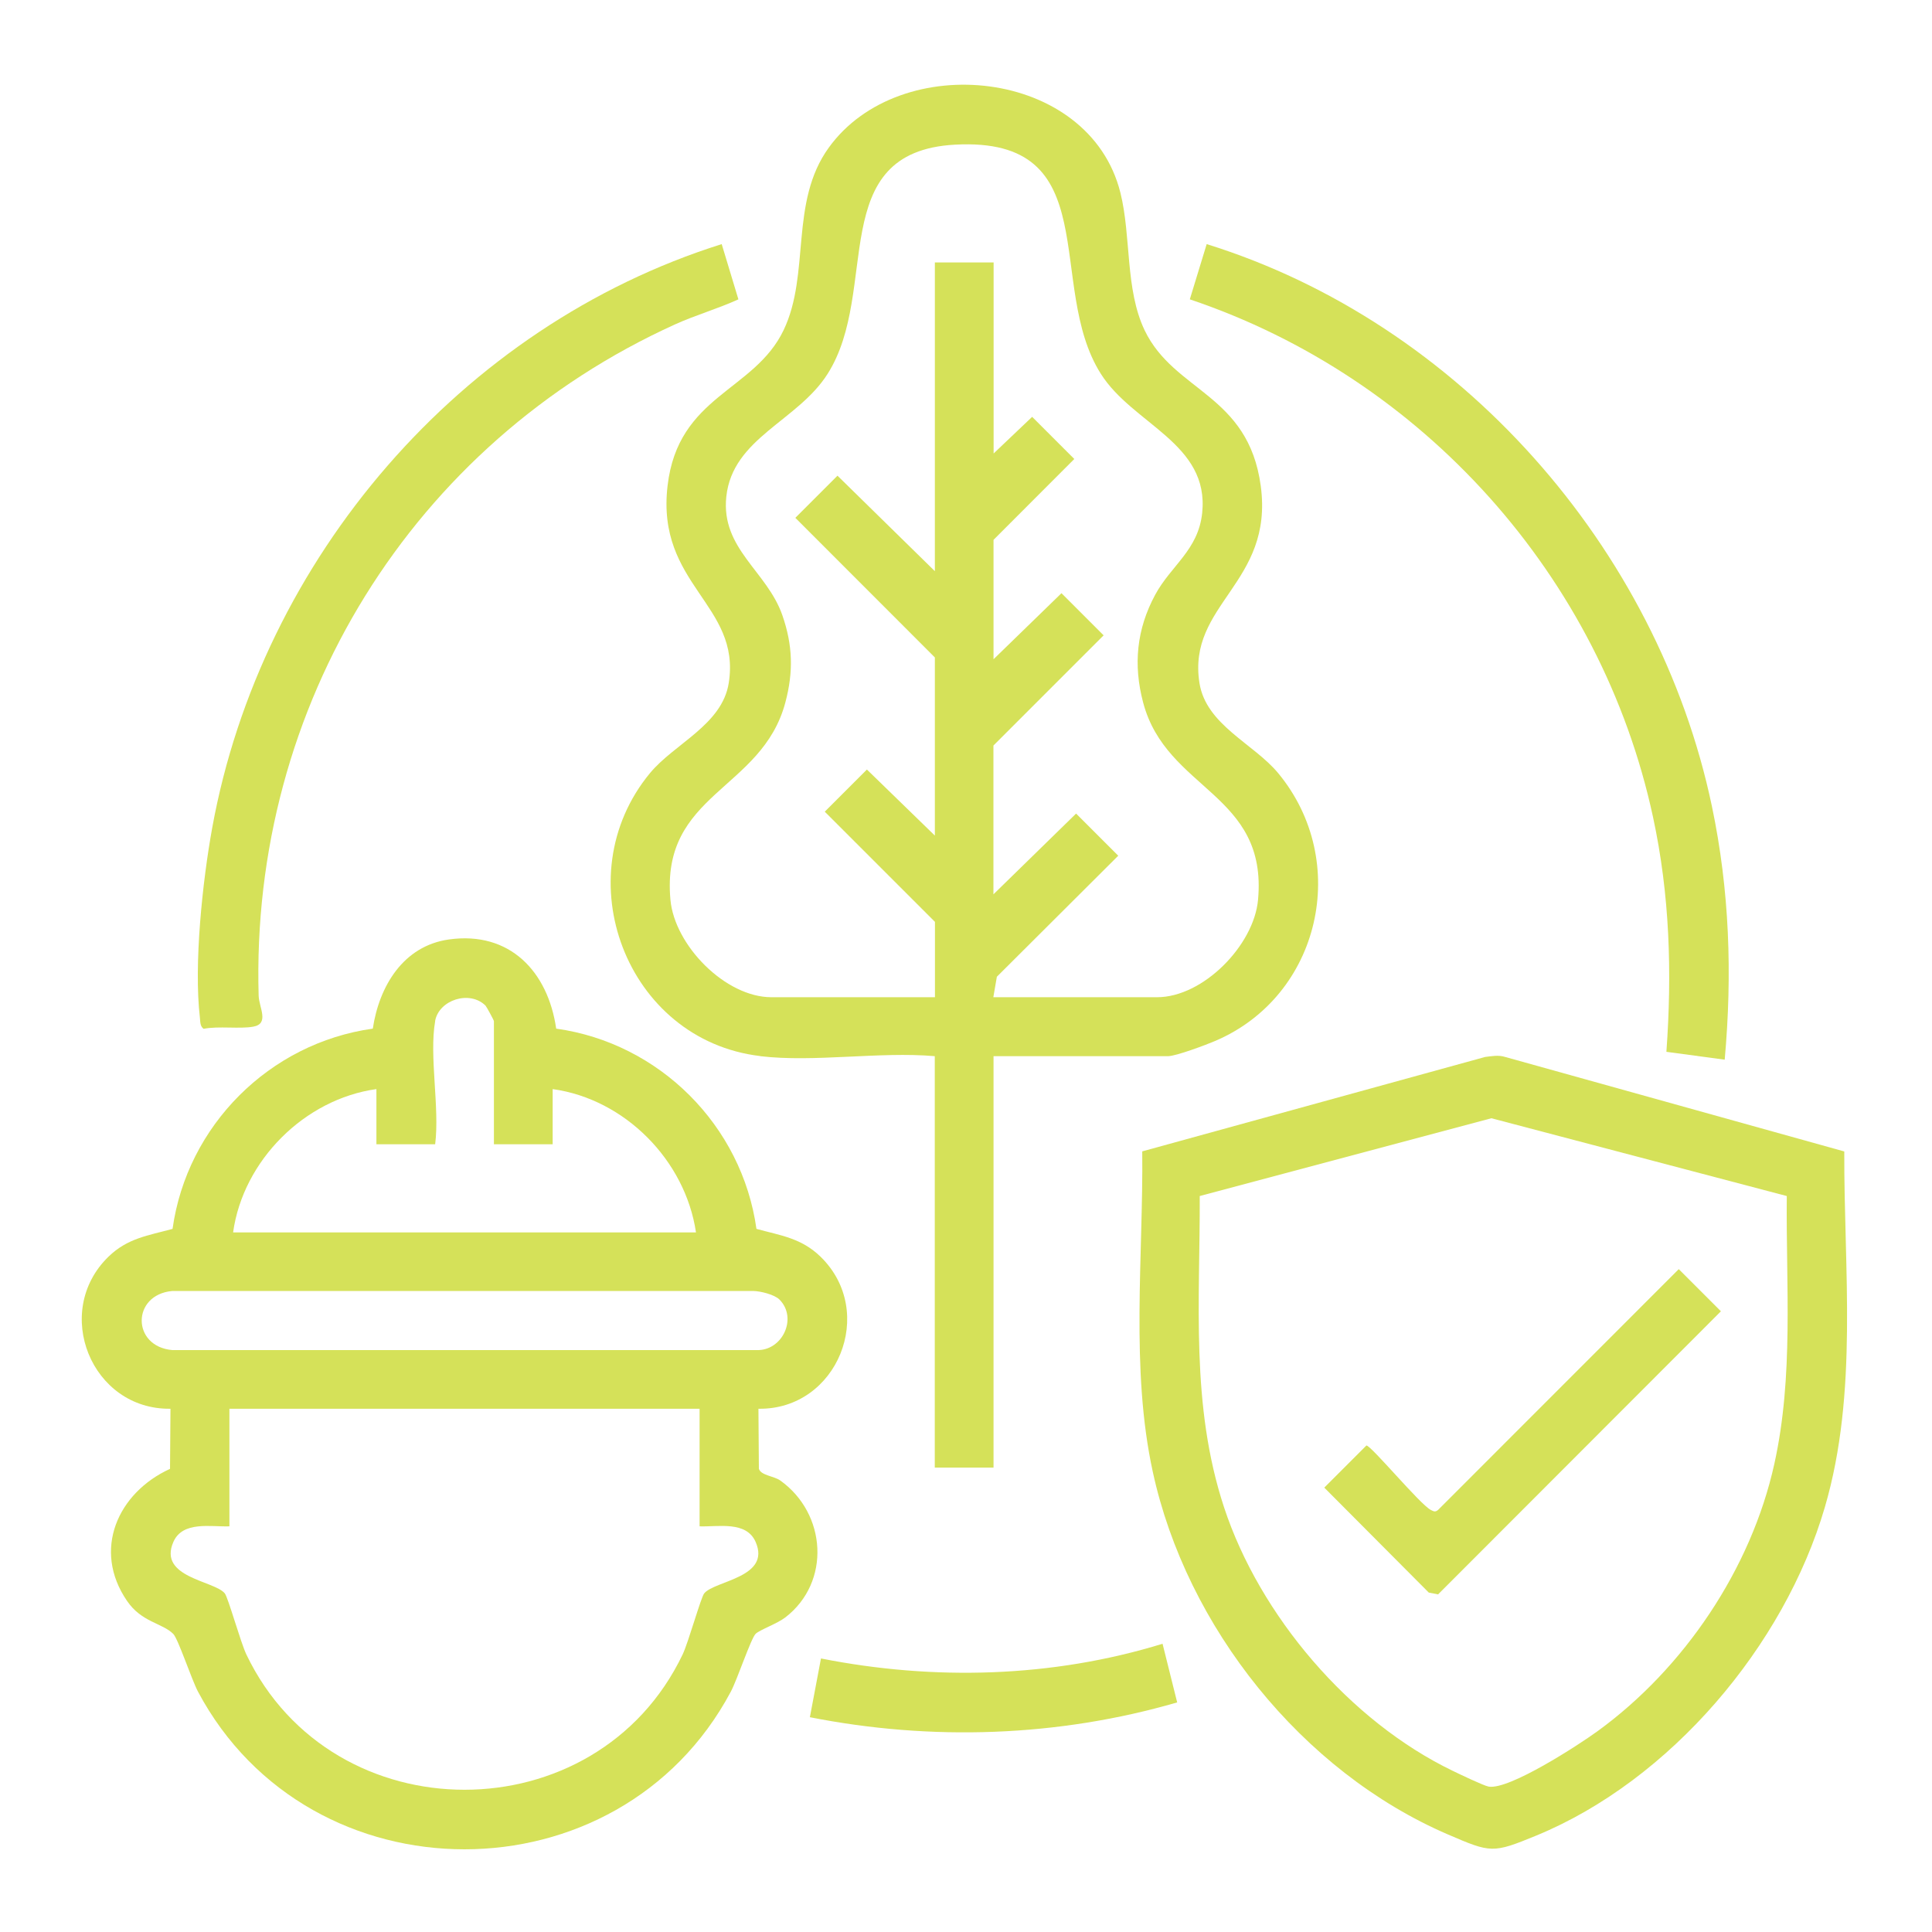 <?xml version="1.0" encoding="UTF-8"?>
<svg xmlns="http://www.w3.org/2000/svg" id="Layer_2" data-name="Layer 2" viewBox="0 0 214.08 214.08">
  <defs>
    <style>
      .cls-1 {
        fill: none;
      }

      .cls-2 {
        fill: #d5e159;
      }
    </style>
  </defs>
  <g id="Layer_1-2" data-name="Layer 1">
    <g>
      <rect class="cls-1" width="214.08" height="214.08"></rect>
      <g>
        <path class="cls-2" d="M84.24,117.02c-14.86-1.76-21.69-19.89-12.22-31.35,2.72-3.29,8-5.35,8.73-9.99,1.38-8.71-8.06-10.86-6.78-21.84,1.16-10.04,9.61-10.46,12.86-17.26,2.99-6.25.62-14.17,5.01-20.23,7.9-10.93,28.87-8.8,32.31,5.01,1.21,4.86.51,10.68,2.68,15.23,3.28,6.85,11.49,7.05,12.87,17.25,1.46,10.8-8.18,13.08-6.79,21.85.74,4.65,6.02,6.71,8.73,9.99,8.07,9.76,4.69,24.68-6.98,29.66-1.02.44-4.36,1.69-5.23,1.69h-19.34v45.59h-6.51v-45.59c-6.11-.53-13.37.71-19.34,0ZM110.09,110.5h18.12c5.11,0,10.73-5.75,11.19-10.79,1.09-11.84-10.15-12.1-12.73-21.86-1.11-4.18-.73-8.12,1.33-11.94,1.76-3.26,4.77-4.94,5.21-9.06.82-7.74-7.67-9.8-11.23-15.43-6.2-9.79.74-26.32-16.17-25.39-14.43.79-8.24,16.14-14.1,25.39-3.33,5.26-10.54,7.1-11.23,13.62-.61,5.77,4.51,8.25,6.21,13.13,1.16,3.34,1.24,6.27.33,9.68-2.6,9.76-13.82,10.02-12.73,21.86.46,5.04,6.08,10.79,11.19,10.79h18.12v-8.35l-12.21-12.21,4.67-4.67,7.53,7.32v-19.74l-15.46-15.47,4.67-4.67,10.79,10.58V29.08h6.51v21.17l4.27-4.06,4.67,4.67-8.95,8.96v13.23l7.53-7.32,4.67,4.67-12.21,12.21v16.49l9.16-8.95,4.67,4.67-13.45,13.41-.39,2.26Z"></path>
        <path class="cls-2" d="M84.04,156.1l.05,6.66c.25.74,1.67.79,2.37,1.29,5.13,3.66,5.64,11.27.55,15.18-.9.69-2.83,1.37-3.28,1.81-.53.53-2.03,5.06-2.75,6.41-12.41,23.3-46.64,23.28-59.04,0-.72-1.36-2.21-5.89-2.75-6.41-1.22-1.2-3.5-1.28-5.11-3.64-3.88-5.65-1.04-11.99,4.76-14.64l.05-6.66c-8.77.12-13.15-10.75-6.87-16.85,2.12-2.06,4.39-2.34,7.1-3.08,1.6-11.45,10.74-20.59,22.19-22.19.7-4.69,3.37-9.17,8.43-9.88,6.75-.95,10.98,3.56,11.89,9.88,11.45,1.6,20.59,10.74,22.19,22.19,2.71.74,4.98,1.02,7.1,3.08,6.29,6.12,1.86,16.98-6.87,16.85ZM48.22,113.15c-.68,3.86.51,9.56,0,13.64h-6.51v-6.11c-7.95,1.1-14.77,7.9-15.88,15.88h51.29c-1.18-7.99-7.88-14.77-15.88-15.88v6.11h-6.51v-13.64c0-.1-.83-1.62-.93-1.72-1.76-1.74-5.17-.64-5.59,1.72ZM86.37,144c-.55-.55-2.1-.94-2.92-.95H19.1c-4.53.4-4.53,6.16,0,6.55h64.75c2.85.09,4.56-3.55,2.52-5.6ZM77.53,156.1H25.42v13.03c-2.07.07-5.18-.62-6.21,1.73-1.73,3.96,4.55,4.28,5.7,5.7.37.46,1.74,5.4,2.39,6.77,9.57,19.99,38.78,19.98,48.34,0,.65-1.37,2.02-6.31,2.39-6.77,1.15-1.42,7.43-1.74,5.7-5.7-1.03-2.36-4.15-1.66-6.21-1.73v-13.03Z"></path>
        <path class="cls-2" d="M164.55,117.12c.76-.09,1.48-.24,2.24,0l37.57,10.47c-.05,13.08,1.57,26.68-2.15,39.41-4.49,15.37-17.12,30.28-31.99,36.4-4.82,1.98-5,1.93-9.78-.13-16.19-6.97-28.97-22.99-32.7-40.17-2.49-11.43-1.05-23.85-1.17-35.52l37.99-10.46ZM197.99,132.53l-32.73-8.62-32.32,8.62c.04,11.74-1.03,23.16,2.69,34.48,3.95,12.01,13.91,23.7,25.34,29.21.74.36,3.45,1.66,3.99,1.75,2.26.38,9.91-4.58,12.03-6.12,9.6-6.96,17.05-18,19.62-29.64,2.16-9.78,1.28-19.73,1.38-29.68Z"></path>
        <path class="cls-2" d="M191.11,117.42l-6.46-.87c.63-8.8.38-17.36-1.48-26-5.74-26.68-25.52-48.7-51.33-57.38l1.87-6.12c27.99,8.71,49.96,33.61,55.98,62.28,1.96,9.32,2.27,18.62,1.42,28.09Z"></path>
        <path class="cls-2" d="M79.97,27.05l1.85,6.12c-2.28,1.04-4.73,1.74-7.01,2.77-29.13,13.21-47.08,42.25-46.15,74.38.04,1.32,1.22,3.11-.59,3.44-1.5.28-3.83-.09-5.51.24-.41-.3-.36-.8-.41-1.24-.69-5.91.29-15.12,1.37-21.06,5.43-29.8,27.53-55.55,56.45-64.65Z"></path>
        <path class="cls-2" d="M130.44,188.64c-13.18,3.83-27.24,4.3-40.7,1.64l1.23-6.51c12.5,2.48,25.65,2.13,37.85-1.63l1.62,6.5Z"></path>
        <path class="cls-2" d="M186.02,140.63l4.67,4.67-31.34,31.37-1.03-.2-11.58-11.63,4.67-4.67c.52,0,5.95,6.54,7.13,7.14.31.16.5.27.81,0l26.67-26.68Z"></path>
      </g>
    </g>
  </g>
</svg>
